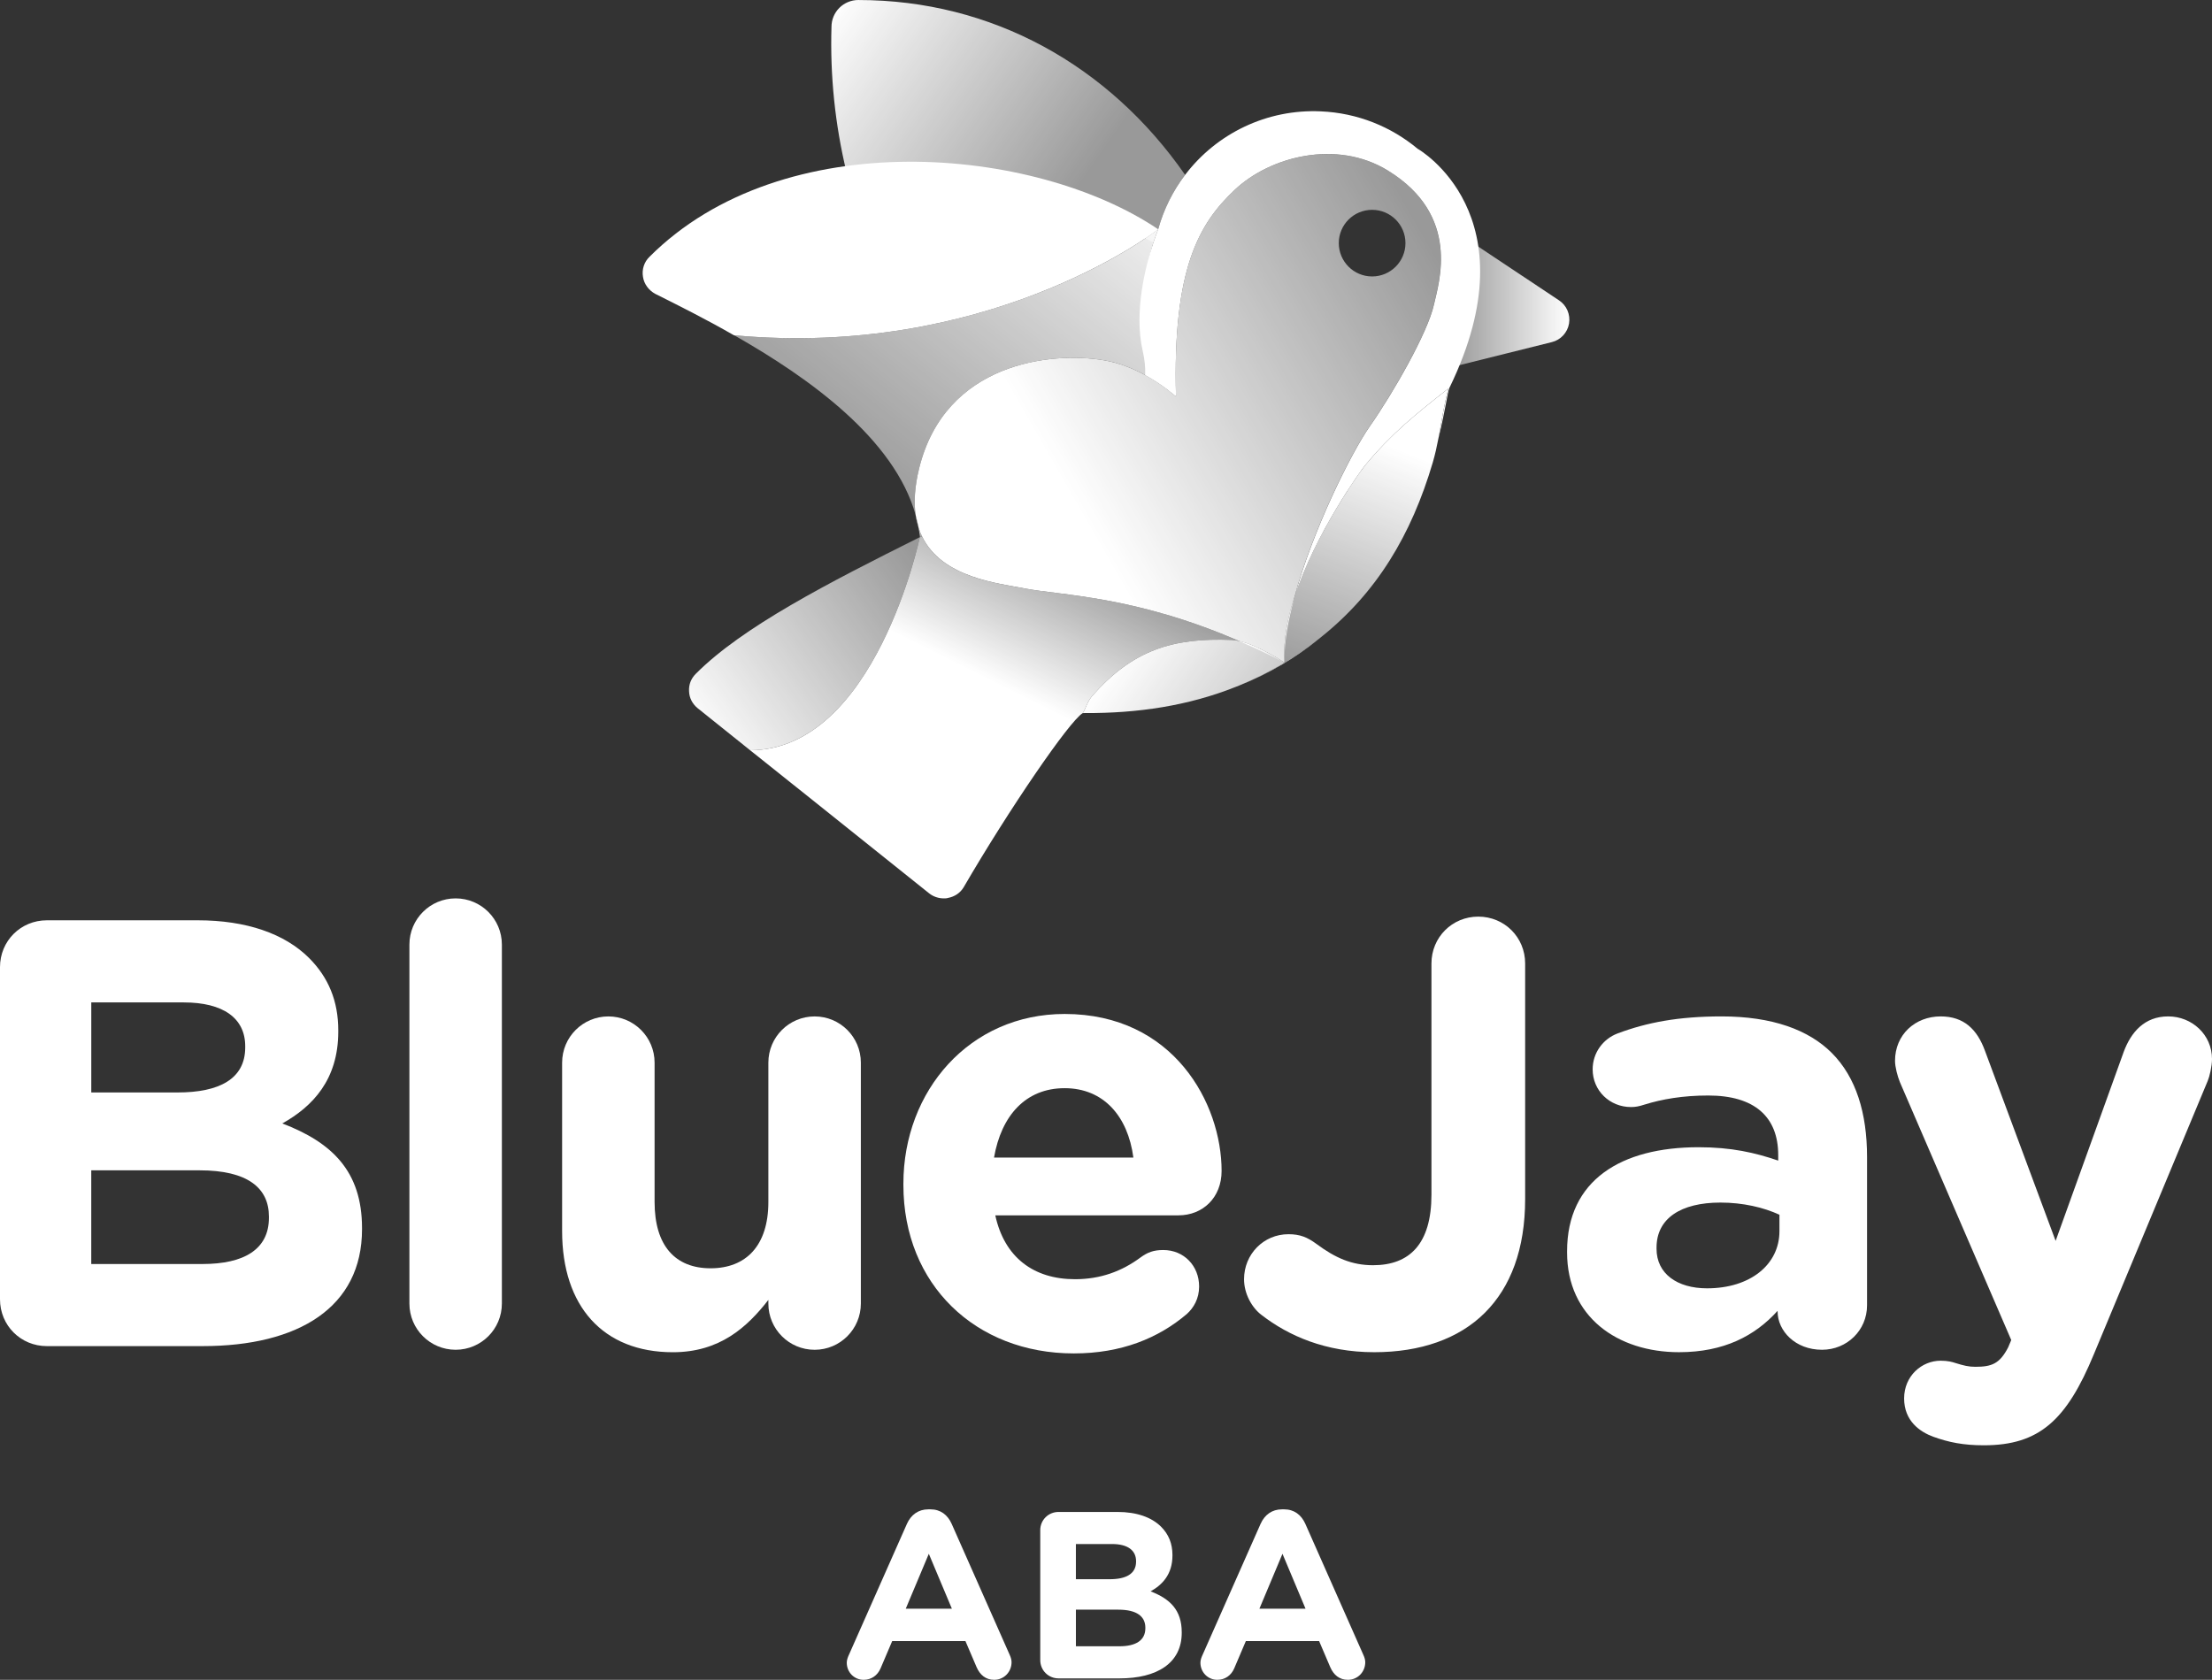 <?xml version="1.0" encoding="UTF-8"?>
<svg id="Layer_2" data-name="Layer 2" xmlns="http://www.w3.org/2000/svg" xmlns:xlink="http://www.w3.org/1999/xlink" viewBox="0 0 1059.73 804.88">
  <rect x="0" y="0" width="1059.73" height="804.88" fill="#333333" stroke="none"/>
  <defs>
    <style>
      .cls-1 {
        fill: url(#linear-gradient-8);
      }

      .cls-2 {
        fill: url(#linear-gradient-7);
      }

      .cls-3 {
        fill: url(#linear-gradient-5);
      }

      .cls-4 {
        fill: url(#linear-gradient-6);
      }

      .cls-5 {
        fill: url(#linear-gradient-9);
      }

      .cls-6 {
        fill: url(#linear-gradient-4);
      }

      .cls-7 {
        fill: url(#linear-gradient-3);
      }

      .cls-8 {
        fill: url(#linear-gradient-2);
      }

      .cls-9 {
        fill: url(#linear-gradient);
      }

      .cls-10 {
        fill: #fff;
      }

      .cls-11 {
        fill: url(#linear-gradient-10);
      }

      .cls-12 {
        fill: url(#linear-gradient-11);
      }
    </style>
    <linearGradient id="linear-gradient" x1="514.09" y1="94.25" x2="393.92" y2="10.71" gradientUnits="userSpaceOnUse">
      <stop offset="0" stop-color="#fff" stop-opacity=".5"/>
      <stop offset="1" stop-color="#fff"/>
    </linearGradient>
    <linearGradient id="linear-gradient-2" x1="695.83" y1="146.14" x2="751.84" y2="146.14" xlink:href="#linear-gradient"/>
    <linearGradient id="linear-gradient-3" x1="439.58" y1="256.58" x2="442.02" y2="253.54" xlink:href="#linear-gradient"/>
    <linearGradient id="linear-gradient-4" x1="410.84" y1="233.37" x2="549.96" y2="60.43" xlink:href="#linear-gradient"/>
    <linearGradient id="linear-gradient-5" x1="445.76" y1="275.26" x2="334.42" y2="354.27" xlink:href="#linear-gradient"/>
    <linearGradient id="linear-gradient-6" x1="618.49" y1="314.61" x2="609.14" y2="300.31" xlink:href="#linear-gradient"/>
    <linearGradient id="linear-gradient-7" x1="440.91" y1="252.18" x2="437.82" y2="247.44" xlink:href="#linear-gradient"/>
    <linearGradient id="linear-gradient-8" x1="702.64" y1="146.36" x2="520.67" y2="250.91" xlink:href="#linear-gradient"/>
    <linearGradient id="linear-gradient-9" x1="625.14" y1="325.39" x2="669.13" y2="214.95" xlink:href="#linear-gradient"/>
    <linearGradient id="linear-gradient-10" x1="651.06" y1="388.06" x2="538.83" y2="309.95" xlink:href="#linear-gradient"/>
    <linearGradient id="linear-gradient-11" x1="511.91" y1="262.48" x2="478.96" y2="328.38" xlink:href="#linear-gradient"/>
  </defs>
  <g id="Layer_1-2" data-name="Layer 1">
    <g>
      <g>
        <path class="cls-10" d="M0,463.4c0-12.53,9.91-22.44,22.44-22.44h72.29c23.32,0,41.68,6.41,53.34,18.07,9.33,9.33,13.99,20.69,13.99,34.68v.58c0,23.03-12.24,35.85-26.81,44.01,23.61,9.04,38.19,22.74,38.19,50.14v.58c0,37.31-30.32,55.97-76.38,55.97H22.44c-12.53,0-22.44-9.91-22.44-22.44v-159.16ZM85.12,523.45c19.82,0,32.36-6.42,32.36-21.57v-.58c0-13.41-10.5-20.99-29.45-20.99h-44.3v43.14h41.4ZM97.06,605.65c19.82,0,31.78-7,31.78-22.16v-.58c0-13.7-10.21-22.15-33.23-22.15h-51.89v44.89h53.34Z"/>
        <path class="cls-10" d="M196.14,452.61c0-12.24,9.91-22.15,22.15-22.15s22.15,9.91,22.15,22.15v171.98c0,12.24-9.91,22.15-22.15,22.15s-22.15-9.91-22.15-22.15v-171.98Z"/>
        <path class="cls-10" d="M412.42,624.6c0,12.24-9.91,22.15-22.15,22.15s-22.16-9.91-22.16-22.15v-1.75c-10.2,13.11-23.32,25.07-45.76,25.07-33.53,0-53.05-22.15-53.05-58v-80.75c0-12.24,9.91-22.15,22.15-22.15s22.15,9.91,22.15,22.15v66.76c0,20.98,9.91,31.77,26.83,31.77s27.68-10.79,27.68-31.77v-66.76c0-12.24,9.92-22.15,22.16-22.15s22.15,9.91,22.15,22.15v115.43Z"/>
        <path class="cls-10" d="M514.42,648.49c-46.93,0-81.62-32.94-81.62-80.74v-.58c0-44.6,31.78-81.33,77.25-81.33,52.17,0,75.2,42.85,75.2,75.21,0,12.82-9.03,21.28-20.69,21.28h-87.73c4.36,20.11,18.35,30.6,38.18,30.6,12.24,0,22.44-3.78,31.48-10.48,3.21-2.34,6.12-3.51,10.79-3.51,9.92,0,17.2,7.58,17.2,17.5,0,5.82-2.63,10.2-5.83,13.11-13.69,11.67-31.48,18.94-54.21,18.94ZM542.98,554.64c-2.63-19.82-14.28-33.24-32.94-33.24s-30.32,13.12-33.82,33.24h66.75Z"/>
        <path class="cls-10" d="M604.46,630.13c-4.68-3.49-8.46-10.2-8.46-17.2,0-11.94,9.33-21.56,21.28-21.56,5.54,0,9.04,1.45,13.4,4.65,9.04,6.71,16.92,10.21,27.12,10.21,17.49,0,27.98-10.21,27.98-33.82v-110.76c0-12.53,9.91-22.45,22.44-22.45s22.45,9.91,22.45,22.45v112.81c0,24.19-7,42.26-19.25,54.51-12.53,12.53-30.9,18.94-53.05,18.94-23.32,0-41.09-7.87-53.92-17.79Z"/>
        <path class="cls-10" d="M750.76,600.11v-.58c0-34.1,25.95-49.84,62.97-49.84,15.74,0,27.1,2.62,38.18,6.41v-2.63c0-18.37-11.36-28.56-33.51-28.56-12.24,0-22.15,1.75-30.61,4.37-2.63.87-4.37,1.16-6.41,1.16-10.2,0-18.37-7.87-18.37-18.07,0-7.87,4.95-14.57,11.95-17.2,13.99-5.25,29.14-8.16,49.84-8.16,24.2,0,41.68,6.41,52.76,17.49,11.65,11.66,16.91,28.86,16.91,49.85v71.11c0,11.95-9.63,21.28-21.57,21.28-12.83,0-21.28-9.04-21.28-18.37v-.29c-10.79,11.95-25.66,19.82-47.22,19.82-29.44,0-53.64-16.91-53.64-47.81ZM852.5,589.91v-7.87c-7.58-3.51-17.5-5.83-28.27-5.83-18.96,0-30.61,7.58-30.61,21.57v.58c0,11.95,9.91,18.94,24.2,18.94,20.69,0,34.68-11.36,34.68-27.39Z"/>
        <path class="cls-10" d="M926.23,688.43c-6.41-2.34-14-7.58-14-18.37s8.46-18.08,17.5-18.08c3.49,0,5.53.59,7.28,1.17,3.8,1.17,6.12,1.75,9.33,1.75,7.88,0,11.67-1.46,15.74-9.33l1.47-3.49-53.35-123.59c-1.17-2.91-2.33-7.28-2.33-10.2,0-12.53,9.62-21.28,21.86-21.28,11.08,0,17.49,6.12,21.28,16.61l33.8,90.95,32.65-90.66c3.49-9.33,9.91-16.9,21.28-16.9s20.99,8.74,20.99,20.4c0,3.5-1.18,8.45-2.05,10.49l-54.51,130.88c-13.12,31.78-26.24,43.73-52.76,43.73-9.91,0-16.91-1.46-24.19-4.09Z"/>
      </g>
      <g>
        <path class="cls-10" d="M406.7,792.91l27.8-62.77c1.94-4.33,5.47-6.94,10.26-6.94h1.02c4.78,0,8.21,2.62,10.14,6.94l27.8,62.77c.57,1.25.9,2.4.9,3.53,0,4.68-3.64,8.44-8.32,8.44-4.1,0-6.83-2.4-8.42-6.04l-5.36-12.53h-35.08l-5.58,13.1c-1.48,3.42-4.45,5.47-8.1,5.47-4.56,0-8.09-3.65-8.09-8.21,0-1.25.46-2.51,1.02-3.76ZM456.03,770.81l-11.05-26.31-11.05,26.31h22.1Z"/>
        <path class="cls-10" d="M498.36,733.22c0-4.9,3.88-8.77,8.77-8.77h28.26c9.11,0,16.28,2.51,20.85,7.06,3.64,3.64,5.46,8.09,5.46,13.56v.23c0,9-4.77,14-10.47,17.2,9.22,3.53,14.92,8.89,14.92,19.6v.23c0,14.58-11.85,21.87-29.85,21.87h-29.16c-4.89,0-8.77-3.87-8.77-8.77v-62.2ZM531.63,756.68c7.75,0,12.64-2.51,12.64-8.42v-.23c0-5.24-4.1-8.21-11.5-8.21h-17.33v16.86h16.18ZM536.3,788.81c7.75,0,12.42-2.74,12.42-8.66v-.23c0-5.35-3.99-8.65-12.99-8.65h-20.28v17.55h20.85Z"/>
        <path class="cls-10" d="M576.14,792.91l27.79-62.77c1.94-4.33,5.47-6.94,10.26-6.94h1.02c4.78,0,8.21,2.62,10.15,6.94l27.79,62.77c.57,1.25.92,2.4.92,3.53,0,4.68-3.65,8.44-8.32,8.44-4.11,0-6.85-2.4-8.44-6.04l-5.35-12.53h-35.09l-5.58,13.1c-1.48,3.42-4.45,5.47-8.09,5.47-4.56,0-8.1-3.65-8.1-8.21,0-1.25.46-2.51,1.04-3.76ZM625.46,770.81l-11.05-26.31-11.05,26.31h22.1Z"/>
      </g>
      <g>
        <path class="cls-9" d="M567.77,83.78c-5.8,7.62-10.24,16.4-12.91,26.05,0,0-.97,2.34-2.28,6.27h-.01c-35.72-17.15-68.49-36.74-108.38-36.59-12.95.06-25.87.99-38.69,2.79-5.46-22.73-7.86-46.08-7.15-69.45,0-3.4,1.36-6.67,3.76-9.08,2.41-2.4,5.68-3.76,9.08-3.76,64.01,0,120.05,31.23,156.58,83.78Z"/>
        <path class="cls-8" d="M751.69,155.06c-.73,4.27-3.96,7.82-8.23,8.86l-47.62,11.88c12.3-35.12,9.9-59.29,9.9-59.29l41.16,27.4c3.65,2.4,5.52,6.77,4.79,11.15Z"/>
        <path class="cls-7" d="M440.04,252.75c.48,1.54,1.06,3,1.74,4.36-.36.07-.7.15-1.06.22-.16-1.54-.39-3.07-.67-4.59Z"/>
        <path class="cls-6" d="M563.38,189.98c-.34-.31-6.06-5.52-14.75-10.25-5.55-3.03-12.31-5.85-19.68-7.09-25.66-4.36-76.15,1.27-88.58,51.7-2.19,8.87-2.59,16.3-1.68,22.53-10.16-36.58-51.04-65.84-86.98-86.24,120.15,11.05,198.61-47.21,202.99-50.64.04-.04.09-.07.13-.09.05-.01.08-.01.08-.01,0,0-.39.82-.96,2.35-.27.69-.57,1.51-.88,2.47-4.02,11.95-11.53,44.16,10.31,75.27Z"/>
        <path class="cls-10" d="M554.91,109.89s-.1,0-.21.11c-4.38,3.43-82.84,61.69-202.99,50.64h-.1c-13.96-8.02-27.2-14.59-37.62-19.8-3.13-1.67-5.42-4.69-5.94-8.13-.63-3.54.52-7.19,3.13-9.69,63.88-63.88,184.44-53.14,243.73-13.13Z"/>
        <path class="cls-3" d="M440.67,257.38v.02c-.03.15-21.39,102.07-81.31,102.07l-25.18-20.18c-2.4-1.98-3.96-4.8-4.06-8.02-.21-3.24.94-6.15,3.24-8.44,22.29-22.41,63.25-43.46,107.32-65.45Z"/>
        <path class="cls-10" d="M631.71,306.25c-10.64,8.6-23.15,16.22-37.87,22.14,7.35-3.03,14.53-6.64,21.54-10.88,5.82-3.54,11.26-7.29,16.33-11.26Z"/>
        <path class="cls-10" d="M615.37,315.72c0,.6,0,1.2.02,1.78v-1.51c0-.09-.02-.18-.02-.27ZM679.32,71.39h-.03c-12.73-10.66-28.89-17.27-46.47-18.03-25.95-1.2-50.05,10.67-65.05,30.43-5.8,7.62-10.24,16.4-12.91,26.05,0,0,0,.02-.03.06-.07.19-.4,1.02-.88,2.34-.27.69-.57,1.51-.88,2.47-.15.43-.31.9-.48,1.39h-.01c-3.55,10.69-9.58,33.14-5.08,52.3.88,3.78,1.26,7.56,1.14,11.32,8.69,4.74,14.41,9.94,14.75,10.25h.02c-1.71-61.48,11.18-82.96,28.05-98.94,16.86-15.98,48.83-24.48,73.55-9.25,34.99,21.56,24.33,53.58,21.92,64.36-2.95,13.22-19.29,41.9-30.84,58.36-8.54,12.19-27.27,49.38-36.01,81.91,9.95-30.88,32.19-61.37,33.89-63.4,13.01-15.58,24.06-24.36,39.98-36.91-2.11,7.38-3.21,15.55-4.77,23.72,3.15-12.74,4.3-21.72,5.13-23.72,0-.1.1-.21.1-.31v-.1s0-.06.02-.09c.03.02.04.02.07.03,40.15-82.75-15.17-114.25-15.17-114.25Z"/>
        <path class="cls-4" d="M593.62,307.16c6.94,3,14.18,6.42,21.72,10.31-.82-.54-12.64-8.24-21.72-10.31ZM615.37,315.72c.03-8.59,1.83-18.69,4.69-29.31-3.25,10.06-5.19,20.15-4.69,29.31Z"/>
        <path class="cls-2" d="M438.69,246.87c.3,2.08.76,4.05,1.35,5.88-.34-1.98-.81-3.94-1.35-5.88Z"/>
        <path class="cls-1" d="M664.99,81.79c-24.72-15.23-56.68-6.73-73.55,9.25-16.86,15.98-29.76,37.46-28.05,98.95h-.02c-.34-.33-6.06-5.53-14.75-10.27-5.55-3.03-12.31-5.85-19.68-7.09-25.66-4.36-76.15,1.27-88.58,51.7-2.19,8.87-2.59,16.3-1.68,22.53.54,1.93,1,3.9,1.35,5.88.48,1.54,1.06,3,1.74,4.36,0,.02.02.02.02.03,9.61,19.71,36.26,22.31,48.89,24.78,17.67,3.46,52.51,3.4,102.94,25.24,9.08,2.07,20.9,9.77,21.72,10.31.02.02.03.02.04.03-.02-.58-.02-1.18-.02-1.78-.49-9.16,1.44-19.25,4.69-29.31,8.74-32.53,27.46-69.72,36.01-81.91,11.54-16.46,27.88-45.14,30.84-58.36,2.41-10.78,13.07-42.8-21.92-64.36ZM657.36,132.46c-8.81,0-15.97-7.15-15.97-15.97s7.15-15.95,15.97-15.95,15.97,7.14,15.97,15.95-7.15,15.97-15.97,15.97Z"/>
        <path class="cls-5" d="M693.94,186.11c-2.11,7.38-3.21,15.55-4.77,23.72,0,.03-.02.06-.02.07-.75,3.94-1.62,7.89-2.74,11.72-10.25,34.72-26.91,62.51-53.76,83.86-.31.27-.63.51-.94.76-5.07,3.97-10.51,7.72-16.33,11.26v-1.51c-2.22-37.33,36.31-90.28,38.57-92.97,13.01-15.58,24.06-24.36,39.98-36.91Z"/>
        <path class="cls-11" d="M615.39,317.51c-7.02,4.24-14.2,7.86-21.54,10.88-.6.25-1.21.49-1.83.73-22.73,9.07-46.97,12.67-72.29,12.55h-1.02c1.14-1.36,2.17-5.55,4.59-8.28,19.29-21.83,38.38-27.9,66.8-26.76,9.49.37,25.29,10.87,25.29,10.87Z"/>
        <path class="cls-12" d="M490.68,281.92c-12.62-2.47-39.28-5.07-48.89-24.78-.37.07-.75.16-1.12.24v.02c-.03.15-21.39,102.07-81.31,102.07l23.67,18.9h.02l13.91,11.12,48.2,38.57c1.98,1.57,4.48,2.4,6.99,2.4.61,0,1.35,0,1.98-.21,3.22-.61,5.94-2.38,7.6-5.22,21.57-37.09,50.55-79.5,57-83.35.34,0,.69,0,1.02-.01h-1.02c1.14-1.36,2.17-5.55,4.59-8.28,19.29-21.83,38.38-27.9,66.8-26.76,1.09.04,2.28.22,3.52.52-50.43-21.84-85.27-21.78-102.94-25.24Z"/>
      </g>
    </g>
  </g>
</svg>